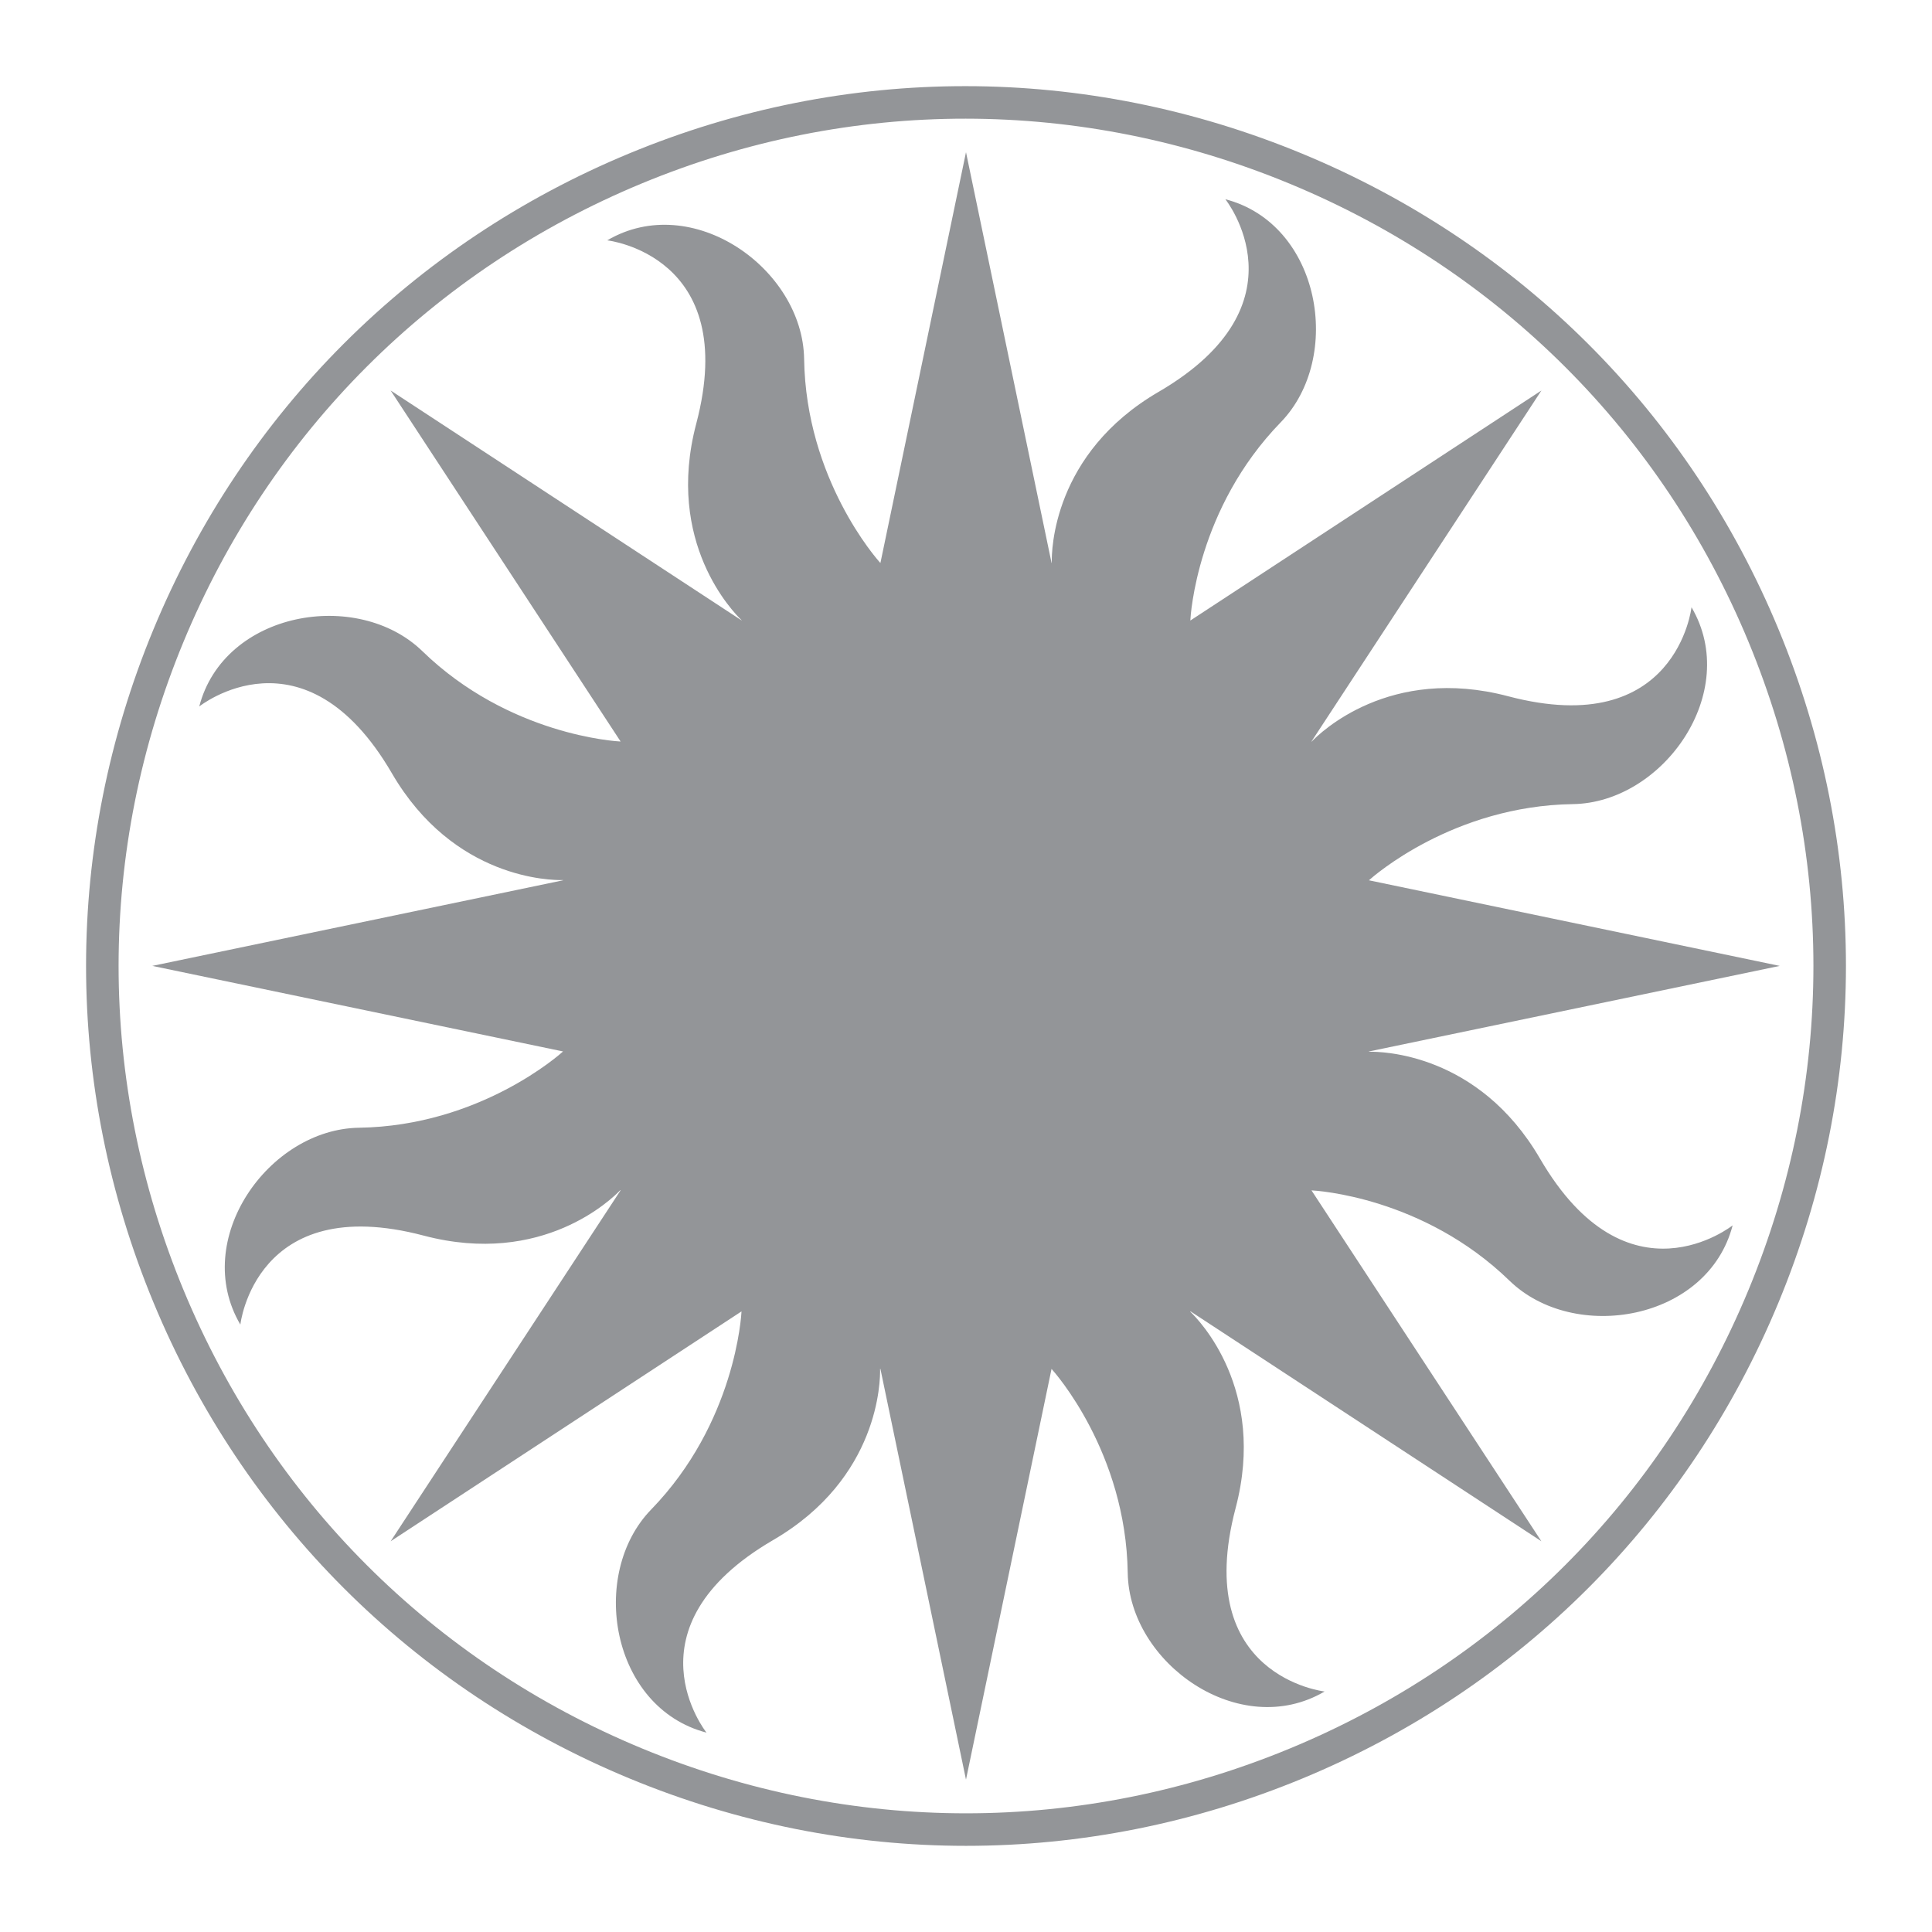 <?xml version="1.0" encoding="utf-8"?>
<!-- Generator: Adobe Illustrator 13.0.0, SVG Export Plug-In . SVG Version: 6.00 Build 14948)  -->
<!DOCTYPE svg PUBLIC "-//W3C//DTD SVG 1.0//EN" "http://www.w3.org/TR/2001/REC-SVG-20010904/DTD/svg10.dtd">
<svg version="1.0" id="Layer_1" xmlns="http://www.w3.org/2000/svg" xmlns:xlink="http://www.w3.org/1999/xlink" x="0px" y="0px"
	 width="192.756px" height="192.756px" viewBox="0 0 192.756 192.756" enable-background="new 0 0 192.756 192.756"
	 xml:space="preserve">
<g>
	<polygon fill-rule="evenodd" clip-rule="evenodd" fill="#FFFFFF" points="0,0 192.756,0 192.756,192.756 0,192.756 0,0 	"/>
	<path fill="none" stroke="#939598" stroke-width="3.245" stroke-miterlimit="2.613" d="M16.811,129.326
		c-8.803-21.254-8.803-44.663,0-65.917c8.803-21.252,25.356-37.806,46.608-46.61c21.218-8.789,44.621-8.774,65.9,0.04
		c21.278,8.814,37.838,25.353,46.626,46.568c8.804,21.253,8.804,44.663,0,65.917c-8.804,21.252-25.355,37.807-46.608,46.611
		c-21.253,8.803-44.663,8.803-65.917,0C42.167,167.133,25.614,150.578,16.811,129.326"/>
	<path fill-rule="evenodd" clip-rule="evenodd" fill="#939598" d="M153.646,115.594c-6.152-10.566-15.861-10.688-17.063-10.66
		c0.002-0.01,0.004-0.02,0.007-0.031l40.972-8.535L136.59,87.83l-0.004-0.011c0.428-0.385,8.395-7.414,20.336-7.592
		c9.015-0.135,16.818-11.167,11.84-19.642c0,0-1.479,13.319-18.298,8.879c-11.829-3.123-18.781,3.668-19.604,4.531
		c-0.004-0.006-0.009-0.013-0.012-0.018l22.939-35.015l-35.012,22.94c-0.006-0.003-0.01-0.006-0.015-0.009
		c0.026-0.513,0.668-11.157,9.012-19.753c6.279-6.47,3.996-19.788-5.518-22.262c0,0,8.372,10.464-6.659,19.218
		c-10.569,6.154-10.688,15.868-10.659,17.064c-0.008,0-0.016-0.002-0.023-0.004l-8.535-40.971l-8.536,40.971
		c-0.006,0.002-0.013,0.002-0.018,0.003c-0.339-0.375-7.417-8.356-7.596-20.34c-0.135-9.014-11.167-16.818-19.644-11.84
		c0,0,13.321,1.48,8.88,18.297c-3.129,11.858,3.701,18.815,4.537,19.611c-0.004,0.003-0.01,0.006-0.014,0.009L38.973,38.958
		l18.693,28.531l4.246,6.481c-0.002,0.004-0.005,0.008-0.007,0.011c-0.346-0.017-11.096-0.599-19.764-9.013
		c-6.47-6.279-19.789-3.995-22.262,5.518c0,0,10.464-8.372,19.217,6.659c6.172,10.6,15.924,10.687,17.075,10.66
		c-0.001,0.008-0.003,0.017-0.004,0.024l-40.972,8.538l40.972,8.535c0,0.004,0,0.006,0.001,0.01
		c-0.27,0.244-8.277,7.42-20.348,7.602c-9.014,0.133-16.818,11.166-11.839,19.643c0,0,1.479-13.32,18.297-8.879
		c11.877,3.135,18.837-3.725,19.615-4.541c0.006,0.01,0.013,0.02,0.02,0.029l-22.936,35.006l35.005-22.934
		c-0.018,0.359-0.605,11.1-9.012,19.764c-6.28,6.469-3.997,19.787,5.518,22.262c0,0-8.372-10.467,6.66-19.219
		c10.595-6.168,10.686-15.916,10.659-17.074c0.011,0.004,0.021,0.006,0.034,0.008l8.536,40.973l8.535-40.973
		c0.002,0,0.003,0,0.004,0c0.308,0.338,7.419,8.33,7.598,20.344c0.135,9.014,11.168,16.816,19.644,11.838
		c0,0-13.319-1.48-8.88-18.297c3.128-11.852-3.692-18.805-4.534-19.609c0.011-0.008,0.021-0.016,0.032-0.021l35.007,22.936
		l-12.108-18.48l-10.828-16.527c0.479,0.023,11.144,0.652,19.757,9.012c6.468,6.279,19.787,3.996,22.262-5.52
		C172.865,122.252,162.398,130.625,153.646,115.594L153.646,115.594z"/>
</g>
</svg>
